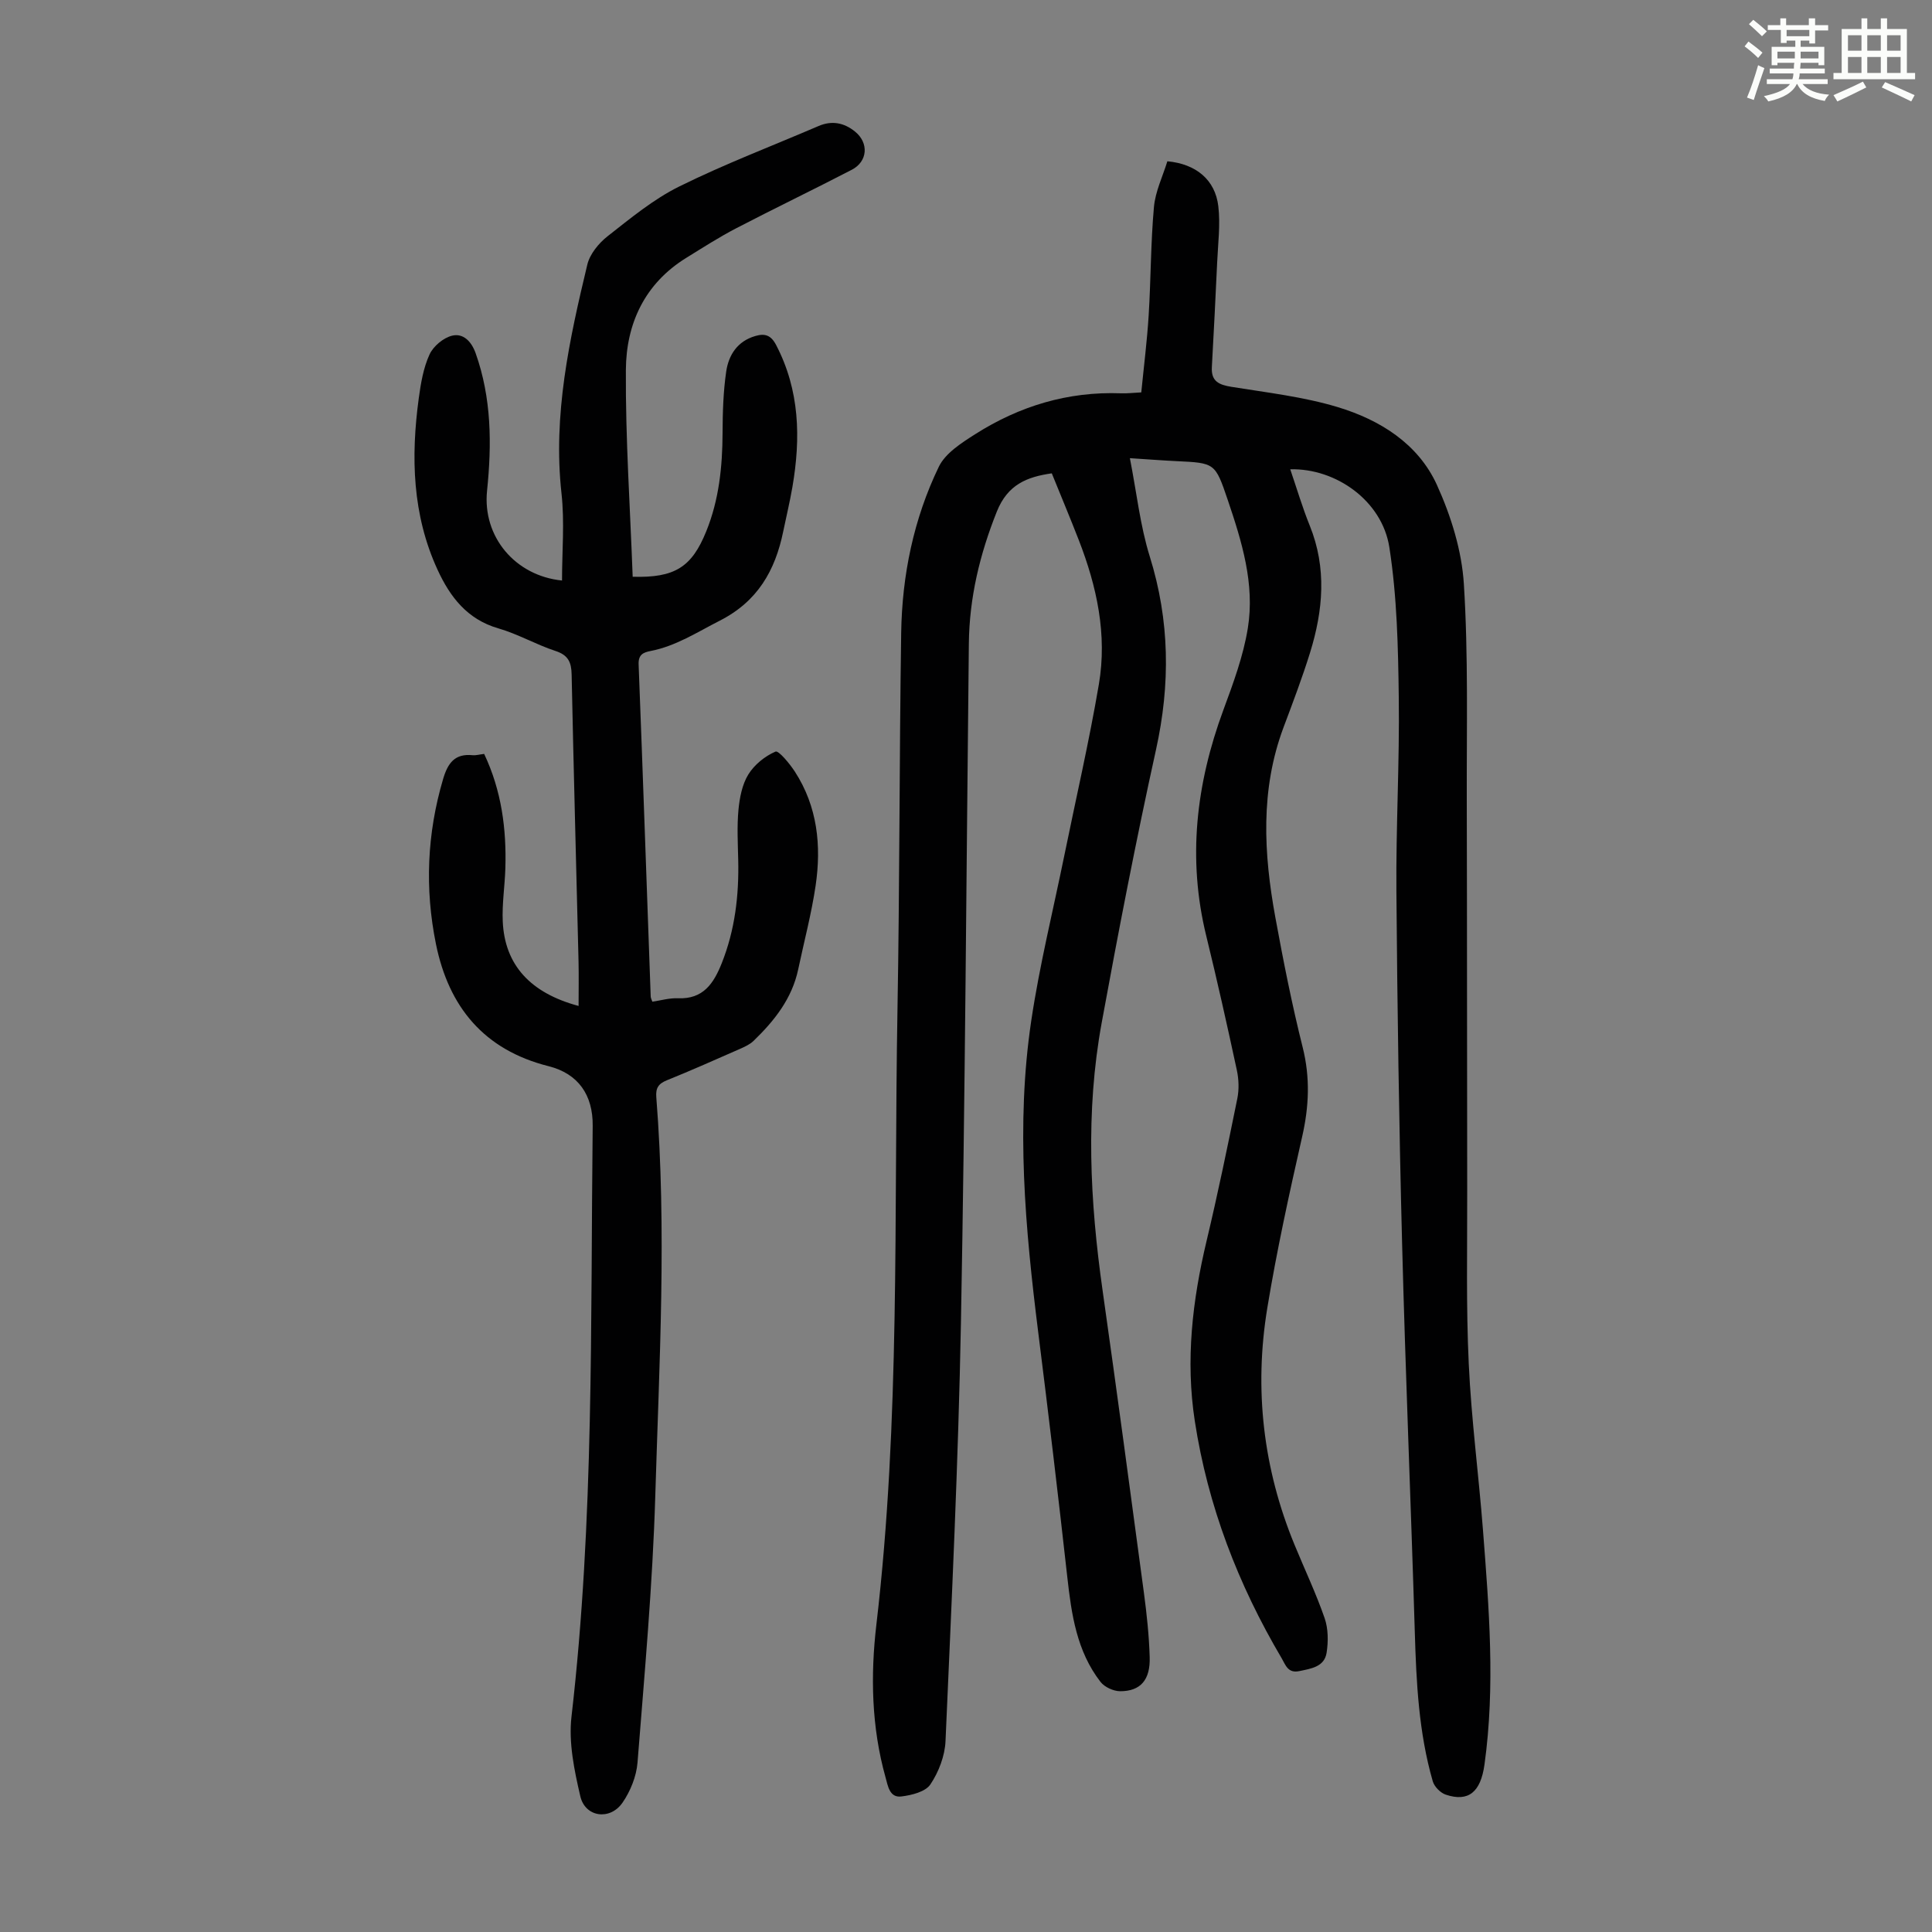 <svg enable-background="new 0 0 400 400" viewBox="0 0 400 400" xmlns="http://www.w3.org/2000/svg"><rect x="0" y="0" width="400" height="400" fill="#808080" stroke="none"/><path d="m361.2 9.6.8-1c.9.7 1.9 1.4 2.9 2.3l-.9 1.1c-1-1-2-1.8-2.8-2.4zm.5 10.6c.9-2.1 1.6-4.3 2.3-6.7.4.2.8.4 1.3.6-.7 2.1-1.5 4.3-2.2 6.6zm.4-15.2.9-.9c1 .8 2 1.6 2.8 2.4l-1 1c-.9-.9-1.8-1.7-2.7-2.5zm12.5-1.2h1.2v1.4h2.7v1.1h-2.7v2.7h-1.2v-.6h-1.8v1.3h4.9v3.8h-1.2v-.5h-3.7c0 .4-.1.9-.1 1.2h5.1v1h-5.2c0 .5-.1.9-.2 1.2h6v1h-5.2c1.1 1.3 2.9 2 5.5 2.2-.4.4-.7.8-.9 1.3-2.9-.5-4.8-1.6-5.7-3.5h-.1c-.8 1.7-2.7 2.9-5.9 3.6-.2-.4-.6-.8-.9-1.1 2.8-.6 4.6-1.4 5.4-2.5h-4.8v-1h5.3c.1-.3.2-.7.2-1.2h-4.9v-1h5c0-.4 0-.8.1-1.2h-3.5v.5h-1.2v-3.8h4.9v-1.3h-1.8v.5h-1.2v-2.7h-2.7v-1h2.6v-1.4h1.2v1.4h4.7v-1.4zm-6.6 8.3h3.6c0-.4 0-.9 0-1.4h-3.6zm1.9-4.6h4.7v-1.3h-4.7zm6.6 3.2h-3.7v1.4h3.7z" fill="#fbfcfa"/><path d="m385.3 3.8h1.3v2.2h2.8v-2.2h1.3v2.2h4.1v9.1h1.7v1.3h-16.9v-1.3h1.7v-9.1h4.1v-2.2zm.4 13.1.7 1.2c-1.8.9-3.8 1.9-6 2.9-.2-.4-.5-.8-.8-1.3 2.3-1 4.3-1.9 6.1-2.8zm-3.1-6.4h2.8v-3.2h-2.8zm0 4.6h2.8v-3.3h-2.8zm4-4.6h2.8v-3.2h-2.8zm0 4.6h2.8v-3.3h-2.8zm3.7 1.9c2.1.9 4.1 1.8 6.1 2.7l-.7 1.3c-2.2-1.1-4.2-2-6.1-2.9zm3.2-9.7h-2.8v3.2h2.8zm-2.8 7.8h2.8v-3.3h-2.8z" fill="#fbfcfa"/><g fill="#010102"><path d="m233.93 94.86c1.42 7.23 2.13 13.98 4.11 20.33 4.15 13.31 4.29 26.45 1.3 40.02-4.14 18.77-7.79 37.65-11.25 56.56-3.38 18.46-2.43 36.98.2 55.48 2.95 20.82 5.75 41.65 8.54 62.49.59 4.42 1.07 8.89 1.2 13.34.15 4.73-1.9 7.07-6.1 7.07-1.39 0-3.24-.85-4.08-1.93-4.93-6.36-6.02-13.99-6.88-21.73-1.88-16.88-3.89-33.75-6.01-50.6-2.69-21.48-4.67-43.01-1.45-64.56 1.71-11.48 4.52-22.8 6.84-34.18 2.41-11.82 5.14-23.59 7.16-35.48 1.75-10.28-.42-20.25-4.17-29.88-1.78-4.57-3.67-9.09-5.58-13.79-5.1.73-9.12 2.29-11.37 7.9-3.54 8.86-5.7 17.85-5.8 27.36-.51 46.89-.77 93.78-1.64 140.66-.54 28.86-1.93 57.7-3.19 86.54-.13 3.07-1.41 6.42-3.13 8.98-1.02 1.53-3.88 2.24-6.02 2.5-2.46.3-2.78-2.22-3.27-3.96-2.92-10.41-3.13-21.13-1.89-31.67 4.96-42.24 3.61-84.68 4.36-127.04.46-26.07.38-52.15.77-78.22.18-11.96 2.58-23.62 7.79-34.41 1.36-2.82 4.7-4.94 7.54-6.75 9.17-5.83 19.21-8.87 30.18-8.46 1.21.05 2.43-.1 4.2-.19.53-5.37 1.2-10.66 1.53-15.96.46-7.47.42-14.97 1.09-22.41.29-3.25 1.83-6.38 2.78-9.48 5.93.55 9.9 3.82 10.55 9.31.45 3.82-.07 7.76-.24 11.65-.33 7.23-.7 14.46-1.1 21.69-.16 2.92 1.48 3.63 4.05 4.05 7.37 1.19 14.89 2.05 21.99 4.19 8.74 2.64 16.66 7.56 20.56 16.12 2.91 6.41 5.15 13.58 5.58 20.55.93 14.81.56 29.71.6 44.57.07 27.08.04 54.16.09 81.24.02 11.86-.24 23.74.32 35.58.53 11.49 2.05 22.92 2.94 34.4 1.25 16.18 2.57 32.36.32 48.57-.79 5.73-3.32 7.83-8.03 6.25-1.1-.37-2.36-1.65-2.68-2.76-2.91-10.08-3.41-20.46-3.72-30.88-.81-26.83-1.94-53.65-2.63-80.48-.63-24.27-.99-48.56-1.18-72.84-.11-13.41.67-26.83.49-40.24-.13-10.37-.36-20.84-1.95-31.05-1.5-9.63-11.07-16.39-20.52-16.15 1.35 3.94 2.51 7.89 4.05 11.69 3.54 8.77 2.76 17.53.06 26.25-1.62 5.22-3.57 10.35-5.49 15.47-4.85 12.95-4.12 26.15-1.7 39.38 1.65 9.01 3.43 18.02 5.66 26.9 1.57 6.27 1.31 12.25-.11 18.48-2.67 11.77-5.26 23.58-7.22 35.48-2.76 16.79-.87 33.22 5.64 49.02 2.08 5.06 4.44 10.03 6.23 15.19.76 2.19.77 4.84.41 7.16-.46 2.93-3.2 3.29-5.68 3.81-2.35.48-2.82-1.29-3.63-2.67-9.01-15.26-15.28-31.53-17.98-49.11-1.94-12.6-.5-24.95 2.43-37.25 2.33-9.78 4.37-19.64 6.37-29.5.39-1.9.31-4.02-.1-5.92-2-9.28-4.07-18.56-6.33-27.78-3.92-15.99-2.1-31.47 3.54-46.75 2.04-5.53 4.14-11.18 5.07-16.96 1.48-9.16-1.25-17.96-4.17-26.58-2.6-7.65-2.64-7.62-10.67-8-2.92-.14-5.79-.37-9.58-.61z"/><path d="m100.24 156.09c3.61 7.63 4.63 15.54 4.39 23.66-.11 3.69-.71 7.39-.54 11.05.41 8.98 5.71 14.79 15.7 17.47 0-3.12.06-6.17-.01-9.22-.48-19.8-1.02-39.59-1.43-59.39-.05-2.55-.7-4.02-3.33-4.88-4.02-1.32-7.78-3.51-11.83-4.68-6.46-1.86-10.01-6.52-12.59-12.12-5.24-11.37-5.55-23.37-3.9-35.52.42-3.08.95-6.28 2.23-9.07.78-1.71 2.89-3.48 4.71-3.9 2.22-.52 3.93 1.11 4.83 3.62 3.31 9.32 3.36 18.84 2.37 28.49-.98 9.54 5.84 17.62 15.52 18.59 0-6.02.55-12.1-.11-18.05-1.79-16.24 1.62-31.82 5.35-47.37.53-2.19 2.37-4.43 4.21-5.87 4.73-3.71 9.47-7.64 14.8-10.28 9.39-4.65 19.23-8.39 28.87-12.53 2.77-1.19 5.29-.67 7.53 1.14 2.92 2.35 2.65 6.21-.66 7.92-7.93 4.11-15.98 7.98-23.91 12.1-3.56 1.85-6.95 4.03-10.36 6.14-8.62 5.32-12.44 13.65-12.5 23.2-.09 14.28.89 28.57 1.41 42.82 8.73.26 12.24-2 15.23-9.4 2.65-6.54 3.35-13.38 3.38-20.38.02-4.23.14-8.51.75-12.69.5-3.43 2.31-6.29 6.02-7.37 1.97-.58 3.24-.2 4.3 1.83 4.92 9.41 5.13 19.3 3.39 29.43-.53 3.08-1.27 6.13-1.9 9.19-1.66 8.11-5.31 14.51-13.17 18.5-4.68 2.38-9.04 5.24-14.28 6.26-1.5.29-2.57.72-2.49 2.78.89 22.92 1.67 45.84 2.5 68.76.01.32.2.63.34 1.07 1.77-.26 3.55-.79 5.3-.71 5.23.22 7.39-3.05 9.07-7.26 2.74-6.89 3.58-14.03 3.41-21.37-.08-3.46-.27-6.95.05-10.38.24-2.51.76-5.24 2.04-7.32 1.25-2.03 3.44-3.8 5.63-4.74.64-.28 2.93 2.49 4.01 4.15 4.68 7.23 5.51 15.31 4.3 23.57-.86 5.84-2.39 11.58-3.61 17.36-1.28 6.06-4.94 10.66-9.25 14.82-.77.74-1.84 1.22-2.85 1.67-5.01 2.2-10.01 4.43-15.09 6.48-1.76.71-2.34 1.62-2.19 3.5 2.18 27.51.61 55.03-.21 82.52-.55 18.44-2.23 36.85-3.68 55.25-.23 2.85-1.47 5.93-3.11 8.3-2.59 3.73-7.72 3.01-8.73-1.32-1.25-5.37-2.45-11.12-1.83-16.49 4.7-40.67 3.93-81.52 4.39-122.32.07-6.39-2.98-10.81-9.14-12.36-13.38-3.37-20.66-12.27-23.31-25.28-2.33-11.46-1.86-22.87 1.48-34.17.98-3.32 2.43-5.32 6.14-4.93.65.06 1.33-.15 2.36-.27z"/></g></svg>